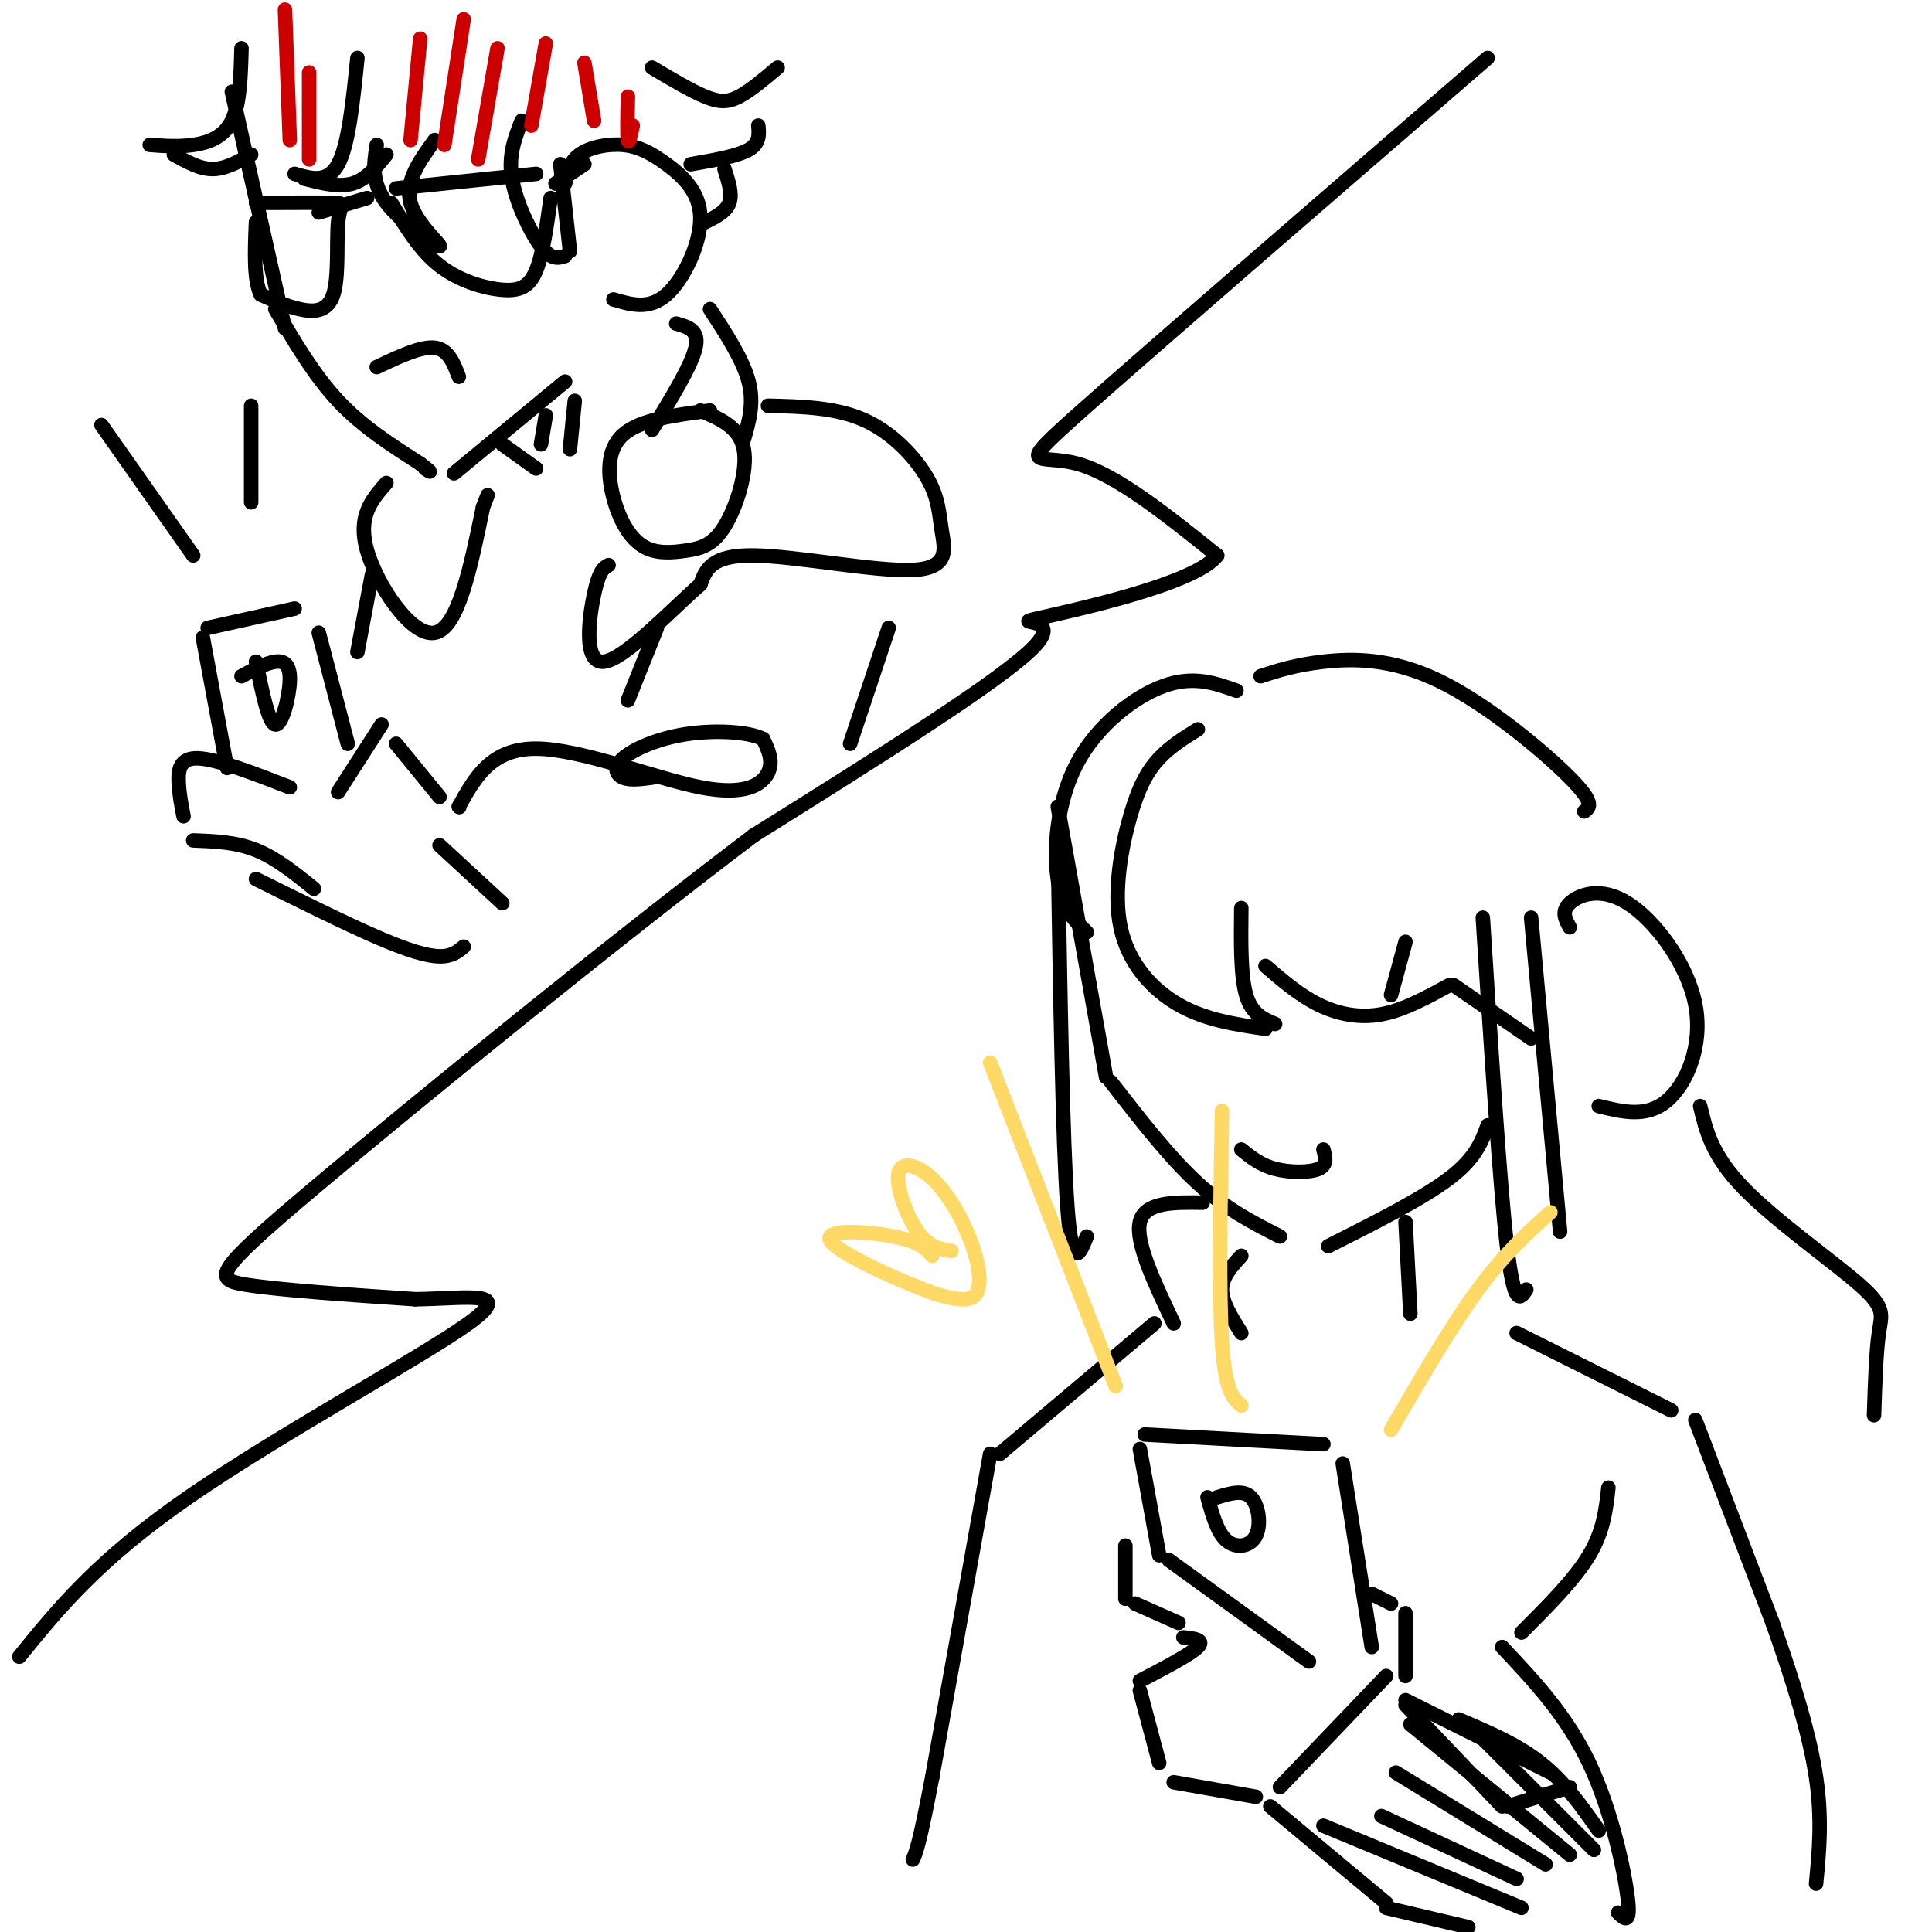 <svg viewBox='0 0 400 400' version='1.1' xmlns='http://www.w3.org/2000/svg' xmlns:xlink='http://www.w3.org/1999/xlink'><g fill='none' stroke='rgb(0,0,0)' stroke-width='3' stroke-linecap='round' stroke-linejoin='round'><path d='M308,12c-34.711,30.022 -69.422,60.044 -84,73c-14.578,12.956 -9.022,8.844 -1,11c8.022,2.156 18.511,10.578 29,19'/><path d='M252,115c-4.512,5.988 -30.292,11.458 -37,13c-6.708,1.542 5.655,-0.845 -1,6c-6.655,6.845 -32.327,22.923 -58,39'/><path d='M156,173c-28.310,21.393 -70.083,55.375 -91,73c-20.917,17.625 -20.976,18.893 -14,20c6.976,1.107 20.988,2.054 35,3'/><path d='M86,269c10.940,-0.155 20.792,-2.042 11,5c-9.792,7.042 -39.226,23.012 -58,36c-18.774,12.988 -26.887,22.994 -35,33'/><path d='M219,167c0.000,0.000 10.000,56.000 10,56'/><path d='M230,224c6.083,7.833 12.167,15.667 18,21c5.833,5.333 11.417,8.167 17,11'/><path d='M275,258c9.750,-4.917 19.500,-9.833 25,-14c5.500,-4.167 6.750,-7.583 8,-11'/><path d='M256,143c-4.458,-1.583 -8.917,-3.167 -15,-1c-6.083,2.167 -13.792,8.083 -18,16c-4.208,7.917 -4.917,17.833 -4,24c0.917,6.167 3.458,8.583 6,11'/><path d='M248,151c-2.829,1.754 -5.659,3.509 -8,6c-2.341,2.491 -4.195,5.719 -6,12c-1.805,6.281 -3.563,15.614 -2,23c1.563,7.386 6.447,12.825 12,16c5.553,3.175 11.777,4.088 18,5'/><path d='M264,212c-2.417,-1.000 -4.833,-2.000 -6,-6c-1.167,-4.000 -1.083,-11.000 -1,-18'/><path d='M262,200c3.511,3.022 7.022,6.044 11,8c3.978,1.956 8.422,2.844 13,2c4.578,-0.844 9.289,-3.422 14,-6'/><path d='M288,206c0.000,0.000 3.000,-11.000 3,-11'/><path d='M301,204c0.000,0.000 16.000,11.000 16,11'/><path d='M307,190c1.750,27.583 3.500,55.167 5,68c1.500,12.833 2.750,10.917 4,9'/><path d='M317,190c0.000,0.000 6.000,65.000 6,65'/><path d='M325,192c-0.909,-1.635 -1.818,-3.270 0,-5c1.818,-1.730 6.364,-3.557 12,0c5.636,3.557 12.364,12.496 14,21c1.636,8.504 -1.818,16.573 -6,20c-4.182,3.427 -9.091,2.214 -14,1'/><path d='M249,249c-6.000,-0.083 -12.000,-0.167 -13,4c-1.000,4.167 3.000,12.583 7,21'/><path d='M257,260c-2.000,2.167 -4.000,4.333 -4,7c0.000,2.667 2.000,5.833 4,9'/><path d='M291,253c0.000,0.000 1.000,19.000 1,19'/><path d='M271,344c0.000,0.000 -29.000,-21.000 -29,-21'/><path d='M233,320c0.000,0.000 0.000,11.000 0,11'/><path d='M235,332c0.000,0.000 9.000,4.000 9,4'/><path d='M245,339c2.250,0.250 4.500,0.500 3,2c-1.500,1.500 -6.750,4.250 -12,7'/><path d='M236,350c0.000,0.000 4.000,15.000 4,15'/><path d='M243,369c0.000,0.000 17.000,3.000 17,3'/><path d='M291,347c0.000,0.000 0.000,-13.000 0,-13'/><path d='M288,332c0.000,0.000 -4.000,-2.000 -4,-2'/><path d='M284,341c0.000,0.000 -6.000,-38.000 -6,-38'/><path d='M274,299c0.000,0.000 -37.000,-2.000 -37,-2'/><path d='M236,300c0.000,0.000 4.000,22.000 4,22'/><path d='M250,310c1.024,3.679 2.048,7.357 4,9c1.952,1.643 4.833,1.250 6,-1c1.167,-2.250 0.619,-6.357 -1,-8c-1.619,-1.643 -4.310,-0.821 -7,0'/><path d='M261,140c3.565,-1.167 7.131,-2.333 13,-3c5.869,-0.667 14.042,-0.833 24,4c9.958,4.833 21.702,14.667 27,20c5.298,5.333 4.149,6.167 3,7'/><path d='M219,175c0.500,30.750 1.000,61.500 2,75c1.000,13.500 2.500,9.750 4,6'/><path d='M352,229c1.214,5.119 2.429,10.238 9,17c6.571,6.762 18.500,15.167 24,20c5.500,4.833 4.571,6.095 4,10c-0.571,3.905 -0.786,10.452 -1,17'/><path d='M314,276c0.000,0.000 32.000,16.000 32,16'/><path d='M351,294c0.000,0.000 16.000,42.000 16,42'/><path d='M367,336c4.489,12.667 7.711,23.333 9,32c1.289,8.667 0.644,15.333 0,22'/><path d='M333,308c-0.500,4.500 -1.000,9.000 -4,14c-3.000,5.000 -8.500,10.500 -14,16'/><path d='M311,341c6.667,7.089 13.333,14.178 18,24c4.667,9.822 7.333,22.378 8,28c0.667,5.622 -0.667,4.311 -2,3'/><path d='M291,353c0.000,0.000 20.000,21.000 20,21'/><path d='M312,374c0.000,0.000 13.000,-4.000 13,-4'/><path d='M287,347c0.000,0.000 -22.000,23.000 -22,23'/><path d='M263,374c0.000,0.000 24.000,20.000 24,20'/><path d='M287,395c0.000,0.000 17.000,4.000 17,4'/><path d='M291,352c0.000,0.000 30.000,15.000 30,15'/><path d='M302,356c6.083,2.583 12.167,5.167 17,9c4.833,3.833 8.417,8.917 12,14'/><path d='M304,357c0.000,0.000 26.000,26.000 26,26'/><path d='M292,357c0.000,0.000 33.000,27.000 33,27'/><path d='M289,367c0.000,0.000 31.000,19.000 31,19'/><path d='M286,376c0.000,0.000 28.000,13.000 28,13'/><path d='M274,378c0.000,0.000 41.000,17.000 41,17'/><path d='M239,274c0.000,0.000 -32.000,27.000 -32,27'/><path d='M205,301c0.000,0.000 -12.000,67.000 -12,67'/><path d='M193,368c-2.667,14.000 -3.333,15.500 -4,17'/><path d='M257,238c1.978,1.600 3.956,3.200 7,4c3.044,0.800 7.156,0.800 9,0c1.844,-0.800 1.422,-2.400 1,-4'/></g>
<g fill='none' stroke='rgb(255,217,102)' stroke-width='3' stroke-linecap='round' stroke-linejoin='round'><path d='M231,287c0.000,0.000 -26.000,-67.000 -26,-67'/><path d='M257,291c-1.667,-1.417 -3.333,-2.833 -4,-13c-0.667,-10.167 -0.333,-29.083 0,-48'/><path d='M288,296c6.250,-10.750 12.500,-21.500 18,-29c5.500,-7.500 10.250,-11.750 15,-16'/><path d='M197,259c-2.353,-0.383 -4.705,-0.767 -7,-4c-2.295,-3.233 -4.532,-9.317 -4,-12c0.532,-2.683 3.833,-1.967 7,1c3.167,2.967 6.199,8.183 8,13c1.801,4.817 2.372,9.233 1,11c-1.372,1.767 -4.686,0.883 -8,0'/><path d='M194,268c-6.893,-2.381 -20.125,-8.333 -22,-11c-1.875,-2.667 7.607,-2.048 13,-1c5.393,1.048 6.696,2.524 8,4'/></g>
<g fill='none' stroke='rgb(0,0,0)' stroke-width='3' stroke-linecap='round' stroke-linejoin='round'><path d='M48,19c0.000,0.000 11.000,49.000 11,49'/><path d='M57,64c4.000,6.833 8.000,13.667 13,19c5.000,5.333 11.000,9.167 17,13'/><path d='M87,96c3.000,2.333 2.000,1.667 1,1'/><path d='M94,98c0.000,0.000 23.000,-19.000 23,-19'/><path d='M78,76c4.583,-2.167 9.167,-4.333 12,-4c2.833,0.333 3.917,3.167 5,6'/><path d='M74,12c-0.917,9.000 -1.833,18.000 -4,22c-2.167,4.000 -5.583,3.000 -9,2'/><path d='M63,37c3.583,0.917 7.167,1.833 10,1c2.833,-0.833 4.917,-3.417 7,-6'/><path d='M78,30c-0.607,3.863 -1.214,7.726 2,12c3.214,4.274 10.250,8.958 11,9c0.750,0.042 -4.786,-4.560 -6,-9c-1.214,-4.440 1.893,-8.720 5,-13'/><path d='M117,38c0.455,-2.244 0.909,-4.487 3,-6c2.091,-1.513 5.817,-2.295 9,-2c3.183,0.295 5.822,1.667 9,4c3.178,2.333 6.894,5.628 7,11c0.106,5.372 -3.398,12.821 -7,16c-3.602,3.179 -7.301,2.090 -11,1'/><path d='M108,25c-1.400,3.556 -2.800,7.111 -2,12c0.800,4.889 3.800,11.111 6,14c2.200,2.889 3.600,2.444 5,2'/><path d='M118,52c0.000,0.000 -2.000,-18.000 -2,-18'/><path d='M135,14c4.044,2.400 8.089,4.800 11,6c2.911,1.200 4.689,1.200 7,0c2.311,-1.200 5.156,-3.600 8,-6'/><path d='M157,26c0.167,1.833 0.333,3.667 -2,5c-2.333,1.333 -7.167,2.167 -12,3'/><path d='M150,35c0.833,2.583 1.667,5.167 1,7c-0.667,1.833 -2.833,2.917 -5,4'/><path d='M82,39c0.000,0.000 29.000,-3.000 29,-3'/><path d='M81,42c2.946,4.899 5.893,9.798 10,13c4.107,3.202 9.375,4.708 13,5c3.625,0.292 5.607,-0.631 7,-4c1.393,-3.369 2.196,-9.185 3,-15'/><path d='M115,38c0.000,0.000 6.000,-4.000 6,-4'/><path d='M76,41c0.000,0.000 -10.000,3.000 -10,3'/><path d='M53,42c6.662,-0.027 13.324,-0.054 16,0c2.676,0.054 1.367,0.190 1,4c-0.367,3.810 0.209,11.295 -1,15c-1.209,3.705 -4.203,3.630 -7,3c-2.797,-0.630 -5.399,-1.815 -8,-3'/><path d='M54,61c-1.500,-3.000 -1.250,-9.000 -1,-15'/><path d='M50,10c-0.156,5.778 -0.311,11.556 -2,15c-1.689,3.444 -4.911,4.556 -8,5c-3.089,0.444 -6.044,0.222 -9,0'/><path d='M36,32c2.667,1.500 5.333,3.000 8,3c2.667,0.000 5.333,-1.500 8,-3'/><path d='M104,92c0.000,0.000 7.000,5.000 7,5'/><path d='M147,85c-7.258,0.934 -14.516,1.867 -18,5c-3.484,3.133 -3.192,8.464 -2,13c1.192,4.536 3.286,8.276 6,10c2.714,1.724 6.047,1.431 9,1c2.953,-0.431 5.526,-1.001 8,-5c2.474,-3.999 4.850,-11.428 4,-16c-0.850,-4.572 -4.925,-6.286 -9,-8'/><path d='M135,89c4.083,-6.667 8.167,-13.333 9,-17c0.833,-3.667 -1.583,-4.333 -4,-5'/><path d='M147,64c3.417,5.250 6.833,10.500 8,15c1.167,4.500 0.083,8.250 -1,12'/><path d='M159,84c7.055,0.169 14.109,0.338 20,3c5.891,2.662 10.617,7.818 13,12c2.383,4.182 2.422,7.389 3,11c0.578,3.611 1.694,7.626 -6,8c-7.694,0.374 -24.198,-2.893 -33,-3c-8.802,-0.107 -9.901,2.947 -11,6'/><path d='M145,121c-6.071,5.310 -15.750,15.583 -20,16c-4.250,0.417 -3.071,-9.024 -2,-14c1.071,-4.976 2.036,-5.488 3,-6'/><path d='M80,100c-3.022,3.444 -6.044,6.889 -4,14c2.044,7.111 9.156,17.889 14,17c4.844,-0.889 7.422,-13.444 10,-26'/><path d='M100,105c1.667,-4.333 0.833,-2.167 0,0'/><path d='M65,184c-3.917,-3.167 -7.833,-6.333 -12,-8c-4.167,-1.667 -8.583,-1.833 -13,-2'/><path d='M38,169c-0.444,-2.267 -0.889,-4.533 -1,-7c-0.111,-2.467 0.111,-5.133 4,-5c3.889,0.133 11.444,3.067 19,6'/><path d='M70,164c0.000,0.000 9.000,-14.000 9,-14'/><path d='M82,154c0.000,0.000 9.000,11.000 9,11'/><path d='M47,159c0.000,0.000 -5.000,-27.000 -5,-27'/><path d='M43,130c0.000,0.000 18.000,-4.000 18,-4'/><path d='M66,131c0.000,0.000 6.000,23.000 6,23'/><path d='M53,137c1.304,6.375 2.607,12.750 4,13c1.393,0.250 2.875,-5.625 3,-9c0.125,-3.375 -1.107,-4.250 -3,-4c-1.893,0.250 -4.446,1.625 -7,3'/><path d='M95,167c0.000,0.000 0.100,0.100 0.1,0.1'/><path d='M53,182c9.222,4.578 18.444,9.156 25,12c6.556,2.844 10.444,3.956 13,4c2.556,0.044 3.778,-0.978 5,-2'/><path d='M91,175c0.000,0.000 13.000,12.000 13,12'/><path d='M95,167c3.339,-6.024 6.679,-12.048 16,-12c9.321,0.048 24.625,6.167 34,8c9.375,1.833 12.821,-0.619 14,-3c1.179,-2.381 0.089,-4.690 -1,-7'/><path d='M158,153c-3.010,-1.549 -10.033,-1.920 -16,-1c-5.967,0.920 -10.876,3.132 -13,5c-2.124,1.868 -1.464,3.391 0,4c1.464,0.609 3.732,0.305 6,0'/><path d='M136,130c0.000,0.000 -6.000,15.000 -6,15'/><path d='M184,130c0.000,0.000 -8.000,24.000 -8,24'/><path d='M40,115c0.000,0.000 -19.000,-27.000 -19,-27'/><path d='M52,104c0.000,0.000 0.000,-20.000 0,-20'/><path d='M113,86c0.000,0.000 -1.000,6.000 -1,6'/><path d='M119,83c0.000,0.000 -1.000,10.000 -1,10'/><path d='M77,119c0.000,0.000 -3.000,16.000 -3,16'/></g>
<g fill='none' stroke='rgb(204,0,0)' stroke-width='3' stroke-linecap='round' stroke-linejoin='round'><path d='M59,2c0.000,0.000 1.000,27.000 1,27'/><path d='M64,15c0.000,0.000 0.000,18.000 0,18'/><path d='M87,8c0.000,0.000 -2.000,21.000 -2,21'/><path d='M96,4c0.000,0.000 -4.000,26.000 -4,26'/><path d='M103,10c0.000,0.000 -4.000,23.000 -4,23'/><path d='M113,9c0.000,0.000 -3.000,17.000 -3,17'/><path d='M121,13c0.000,0.000 2.000,12.000 2,12'/><path d='M130,20c-0.083,4.000 -0.167,8.000 0,9c0.167,1.000 0.583,-1.000 1,-3'/></g>
</svg>
